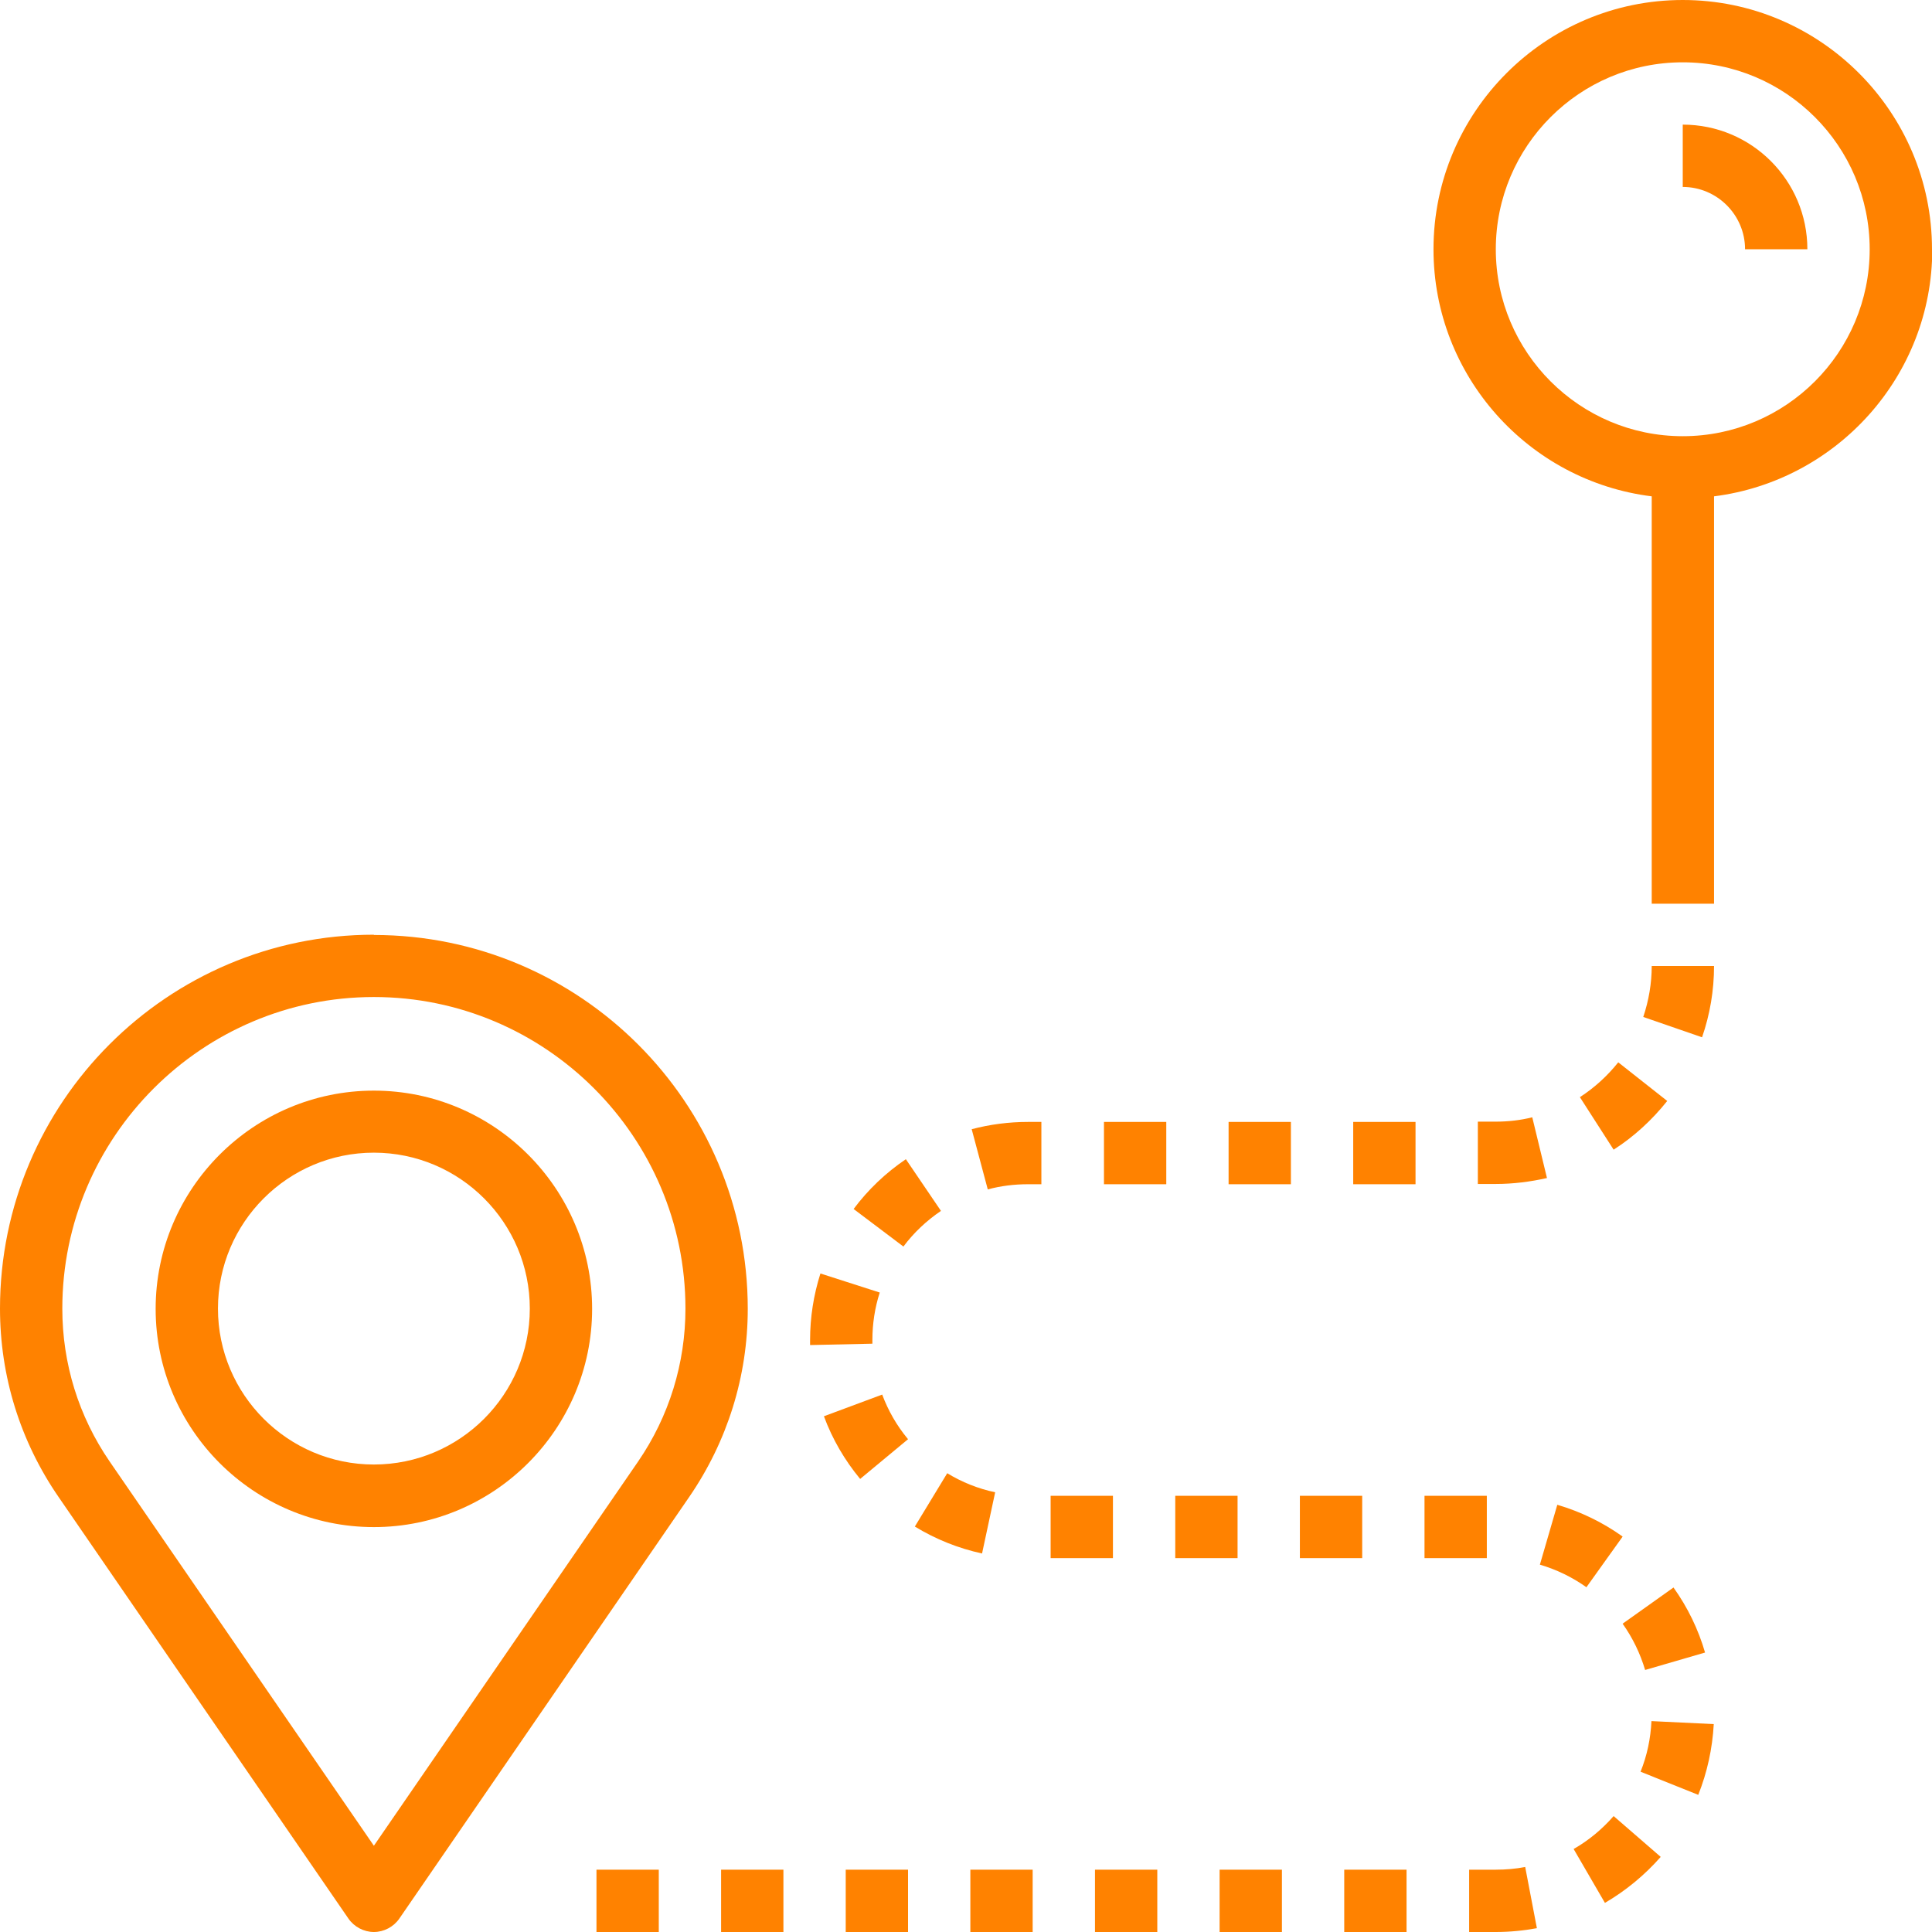 <?xml version="1.0" encoding="UTF-8"?><svg id="Capa_2" xmlns="http://www.w3.org/2000/svg" viewBox="0 0 71 71"><defs><style>.cls-1{fill:#ff8200;}</style></defs><g id="Capa_1-2"><g><path class="cls-1" d="M13.74,34.35c-7.58,0-13.74,6.16-13.74,13.74,0,2.48,.74,4.87,2.15,6.92l10.65,15.49c.21,.31,.57,.5,.94,.5s.73-.19,.94-.5l10.65-15.49c1.4-2.04,2.15-4.43,2.15-6.91,0-7.58-6.16-13.74-13.74-13.74h0Zm9.71,19.36l-9.71,14.12-9.71-14.12c-1.14-1.66-1.74-3.6-1.74-5.62,0-6.31,5.14-11.45,11.45-11.45s11.45,5.14,11.45,11.45c0,2.01-.6,3.96-1.74,5.62Z"/><path class="cls-1" d="M13.74,40.08c-4.42,0-8.02,3.6-8.02,8.02s3.6,8.02,8.02,8.02,8.02-3.6,8.02-8.02-3.6-8.02-8.02-8.02Zm0,13.74c-3.16,0-5.73-2.57-5.73-5.73s2.57-5.73,5.73-5.73,5.73,2.57,5.73,5.73-2.57,5.73-5.73,5.73Z"/><path class="cls-1" d="M71,9.16c0-5.05-4.11-9.16-9.16-9.16s-9.16,4.11-9.16,9.16c0,4.66,3.5,8.52,8.02,9.08v14.97h2.29v-14.97c4.51-.57,8.02-4.42,8.02-9.08Zm-9.16,6.87c-3.79,0-6.87-3.08-6.87-6.87s3.08-6.87,6.87-6.87,6.87,3.08,6.87,6.87-3.08,6.87-6.87,6.87Z"/><path class="cls-1" d="M61.84,4.58v2.29c1.26,0,2.29,1.03,2.29,2.29h2.29c0-2.53-2.05-4.58-4.58-4.58Z"/><path class="cls-1" d="M30.28,52.05c.31,.84,.76,1.61,1.33,2.3l1.76-1.46c-.41-.49-.73-1.05-.95-1.64l-2.15,.8Z"/><path class="cls-1" d="M36.57,54.84c-.62-.13-1.22-.37-1.76-.7l-1.19,1.96c.77,.47,1.6,.8,2.47,.99l.48-2.24Z"/><path class="cls-1" d="M35.66,68.71h2.29v2.29h-2.29v-2.29Z"/><path class="cls-1" d="M40.24,68.71h2.29v2.29h-2.29v-2.29Z"/><path class="cls-1" d="M35.71,41.5l.59,2.21c.48-.13,.98-.19,1.48-.19h.49v-2.29h-.49c-.7,0-1.4,.09-2.08,.27h0Z"/><path class="cls-1" d="M31.08,68.71h2.29v2.29h-2.29v-2.29Z"/><path class="cls-1" d="M38.61,54.97h2.29v2.29h-2.29v-2.29Z"/><path class="cls-1" d="M21.92,68.71h2.29v2.29h-2.29v-2.29Z"/><path class="cls-1" d="M34.58,44.5l-1.29-1.9c-.74,.5-1.39,1.12-1.92,1.83l1.83,1.38c.38-.51,.85-.95,1.38-1.31h0Z"/><path class="cls-1" d="M60.38,37.37l2.17,.75c.29-.84,.44-1.72,.44-2.62h-2.29c0,.64-.11,1.27-.31,1.87h0Z"/><path class="cls-1" d="M26.5,68.71h2.29v2.29h-2.29v-2.29Z"/><path class="cls-1" d="M32.06,49.24c0-.59,.09-1.18,.27-1.74l-2.18-.7c-.25,.79-.38,1.61-.38,2.44v.19s2.29-.05,2.29-.05v-.14Z"/><path class="cls-1" d="M52.35,54.97h2.29v2.29h-2.29v-2.29Z"/><path class="cls-1" d="M54.97,68.71h-.98v2.29h.98c.51,0,1.02-.05,1.51-.14l-.43-2.25c-.35,.07-.72,.1-1.08,.1h0Z"/><path class="cls-1" d="M56.85,43.29l-.54-2.23c-.44,.11-.89,.16-1.35,.16h-.65v2.29h.66c.64,0,1.27-.08,1.89-.22h0Z"/><path class="cls-1" d="M59.62,56.46c-.73-.52-1.54-.91-2.39-1.16l-.64,2.2c.61,.18,1.19,.46,1.71,.83l1.33-1.86Z"/><path class="cls-1" d="M57.83,67.95l1.15,1.98c.77-.45,1.46-1.02,2.05-1.69l-1.73-1.5c-.42,.48-.91,.89-1.47,1.21h0Z"/><path class="cls-1" d="M60.29,65.11l2.12,.85c.33-.83,.52-1.7,.57-2.6l-2.29-.11c-.03,.64-.16,1.26-.4,1.86h0Z"/><path class="cls-1" d="M58.06,40.32l1.24,1.93c.75-.48,1.41-1.09,1.97-1.79l-1.8-1.42c-.4,.5-.87,.93-1.41,1.28h0Z"/><path class="cls-1" d="M60.46,61.37l2.2-.64c-.25-.86-.64-1.66-1.16-2.39l-1.87,1.33c.37,.52,.65,1.1,.83,1.71h0Z"/><path class="cls-1" d="M49.73,41.23h2.29v2.29h-2.29v-2.29Z"/><path class="cls-1" d="M40.57,41.23h2.29v2.29h-2.29v-2.29Z"/><path class="cls-1" d="M45.15,41.23h2.29v2.29h-2.29v-2.29Z"/><path class="cls-1" d="M43.19,54.97h2.29v2.29h-2.29v-2.29Z"/><path class="cls-1" d="M44.82,68.71h2.29v2.29h-2.29v-2.29Z"/><path class="cls-1" d="M49.4,68.71h2.29v2.29h-2.29v-2.29Z"/><path class="cls-1" d="M47.77,54.97h2.29v2.29h-2.29v-2.29Z"/></g></g></svg>
